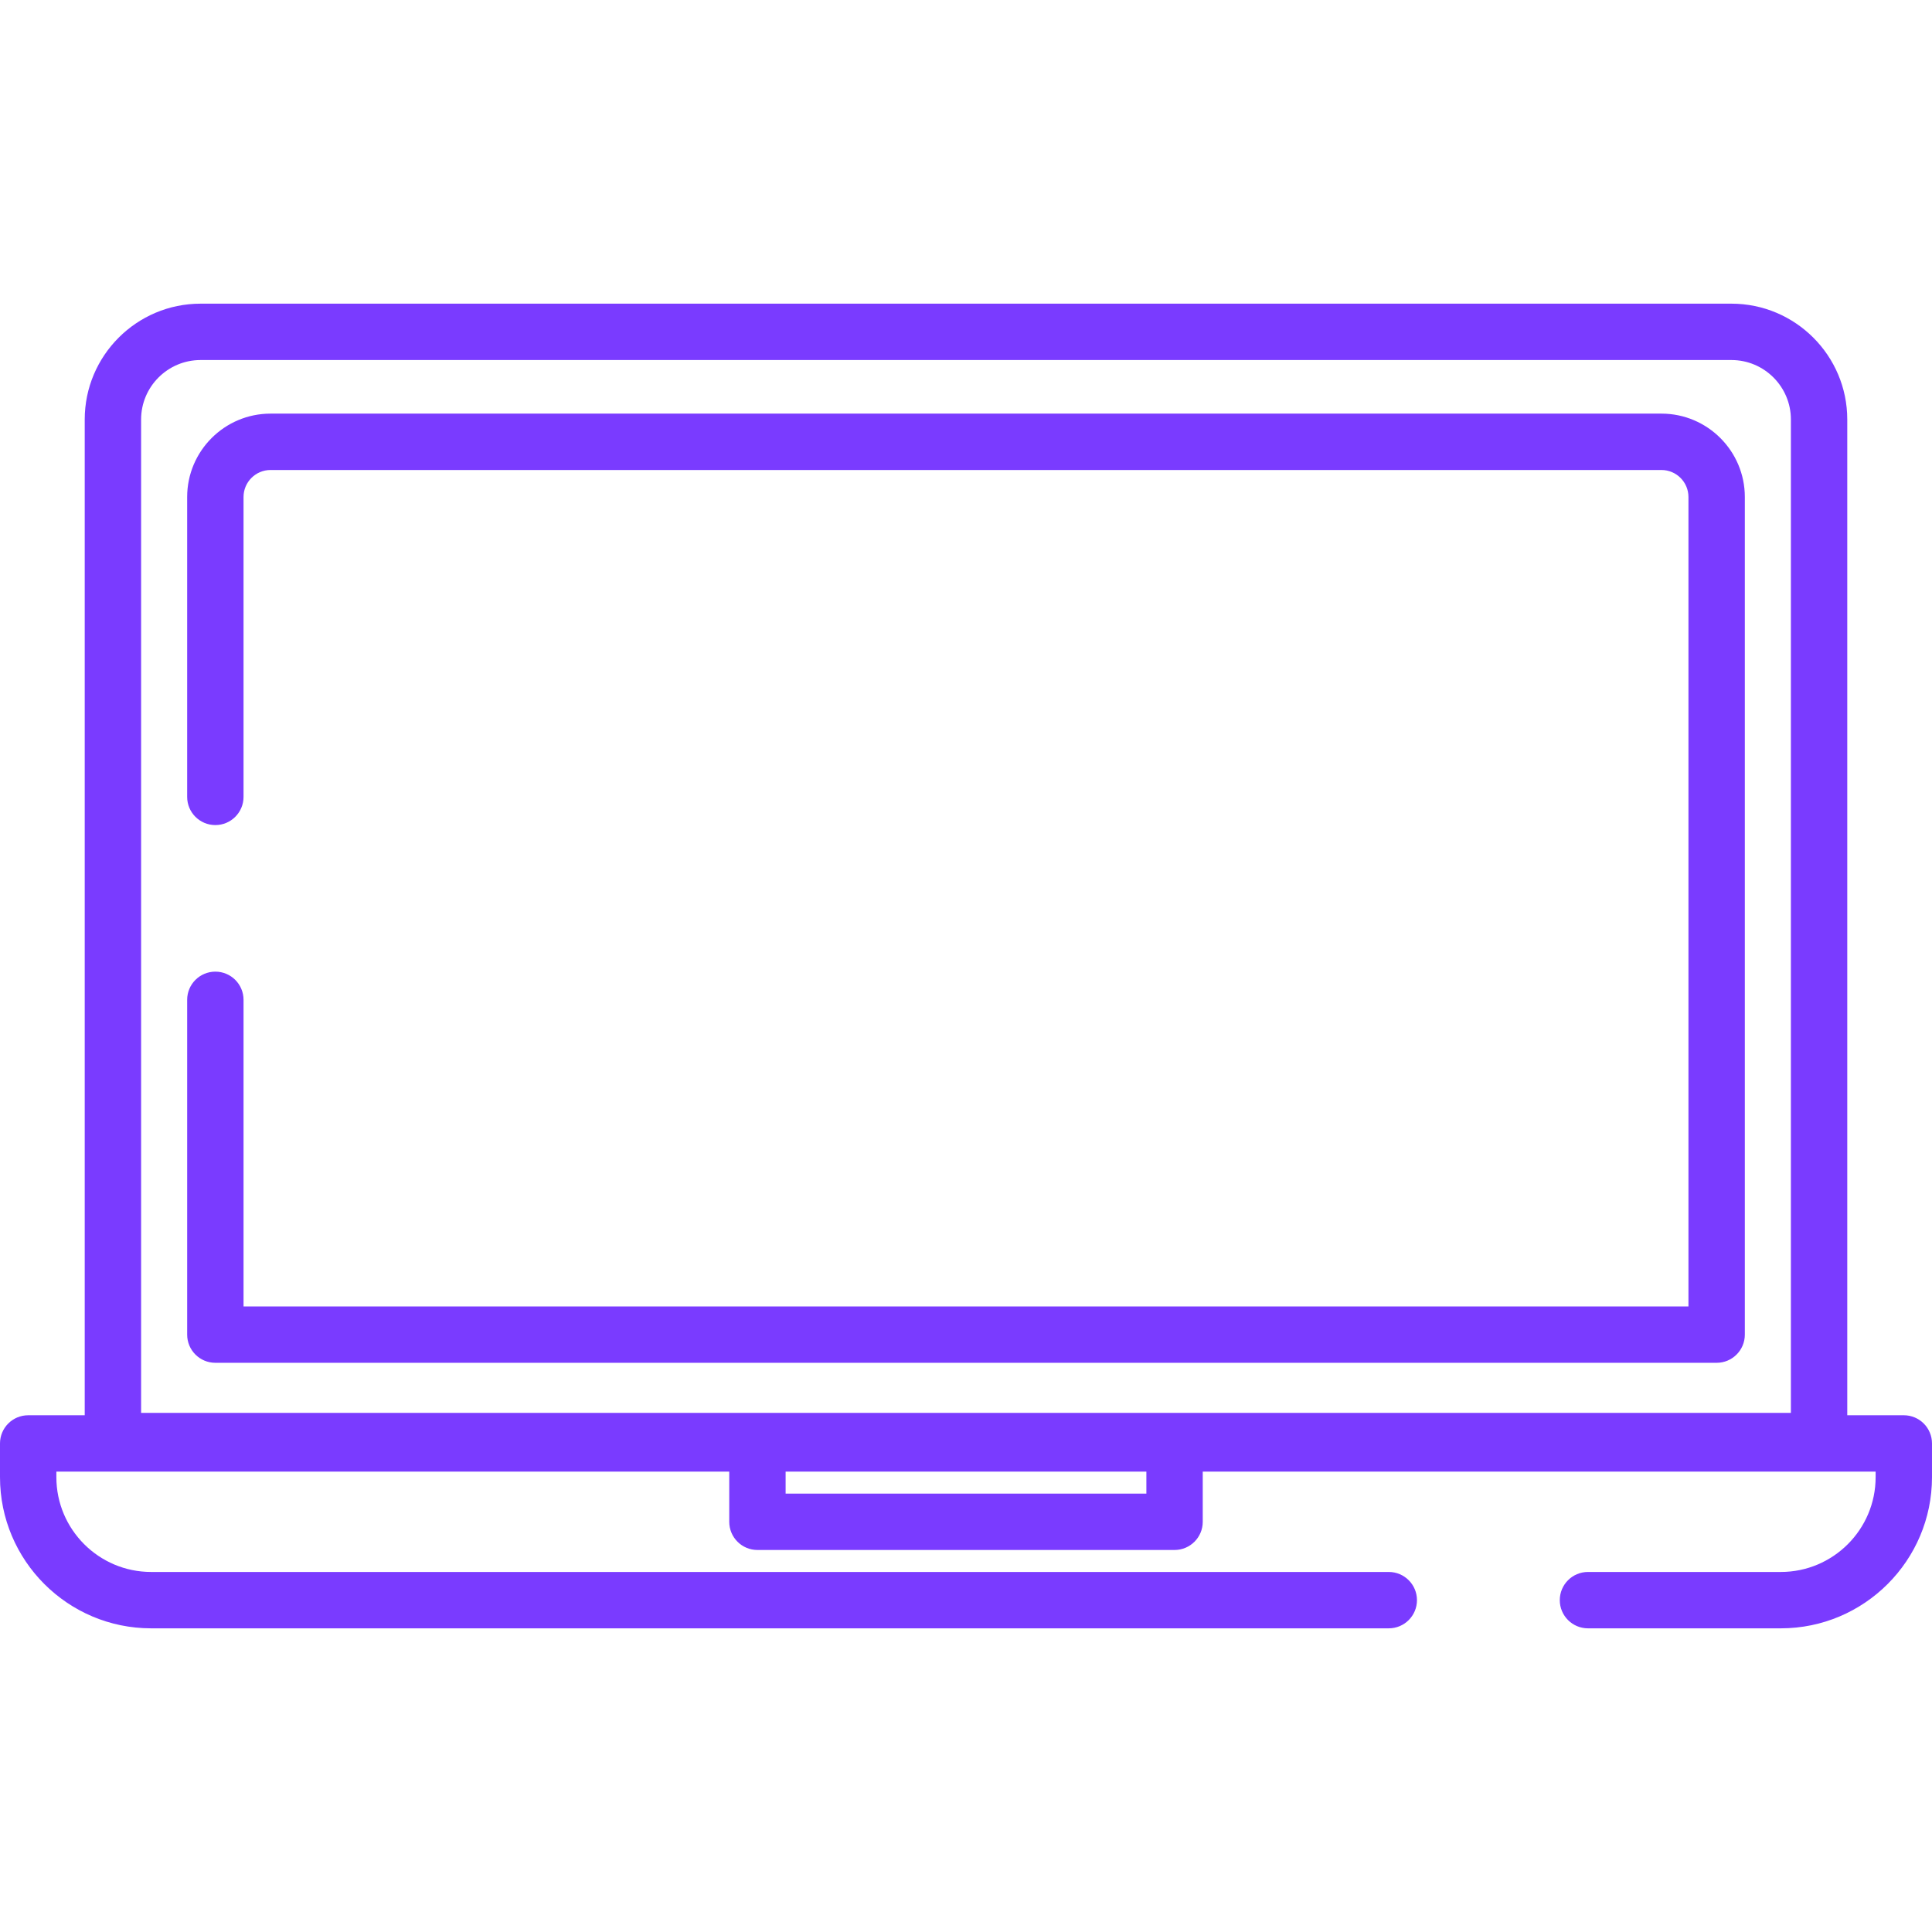 <?xml version="1.0"?>
<svg xmlns="http://www.w3.org/2000/svg" xmlns:xlink="http://www.w3.org/1999/xlink" version="1.1" id="Capa_1" x="0px" y="0px" viewBox="0 0 512.001 512.001" style="enable-background:new 0 0 512.001 512.001;" xml:space="preserve" width="512px" height="512px"><g><g>
	<g>
		<path d="M504.53,375.058h-14.984V111.17c0-16.925-13.77-30.695-30.696-30.695H53.149c-16.926,0-30.696,13.77-30.696,30.695    v263.889H7.47c-4.125,0-7.47,3.344-7.47,7.47v8.943c0,22.086,17.968,40.054,40.054,40.054h327.989c4.125,0,7.47-3.344,7.47-7.469    c0-4.126-3.344-7.47-7.47-7.47H40.054c-13.849,0-25.115-11.267-25.115-25.115v-1.474h178.32v13.294c0,4.126,3.344,7.47,7.47,7.47    h110.543c4.125,0,7.47-3.344,7.47-7.47v-13.294h178.32v1.474c0,13.849-11.267,25.115-25.115,25.115h-51.118    c-4.125,0-7.47,3.344-7.47,7.47c0,4.126,3.344,7.469,7.47,7.469h51.118c22.086,0,40.054-17.969,40.054-40.054v-8.943    C512,378.402,508.656,375.058,504.53,375.058z M303.802,395.822h-95.604v-5.825h95.604V395.822z M474.608,374.428H37.393V111.17    c0-8.688,7.068-15.756,15.757-15.756h405.701c8.688,0,15.757,7.068,15.757,15.756V374.428z" data-original="#000000" class="active-path" data-old_color="#000000" fill="#7A3BFF"/>
	</g>
</g><g>
	<g>
		<path d="M440.307,109.615H71.693c-12.182,0-22.093,9.911-22.093,22.094v79.475c0,4.126,3.344,7.47,7.47,7.47s7.47-3.344,7.47-7.47    v-79.475c0-3.945,3.209-7.154,7.153-7.154h368.613c3.944,0,7.153,3.21,7.153,7.154v214.509H64.54v-81.254    c0-4.126-3.344-7.47-7.47-7.47s-7.47,3.344-7.47,7.47v88.723c0,4.126,3.344,7.47,7.47,7.47h397.86c4.125,0,7.47-3.344,7.47-7.47    V131.708C462.399,119.525,452.488,109.615,440.307,109.615z" data-original="#000000" class="active-path" data-old_color="#000000" fill="#7A3BFF"/>
	</g>
</g></g> </svg>
